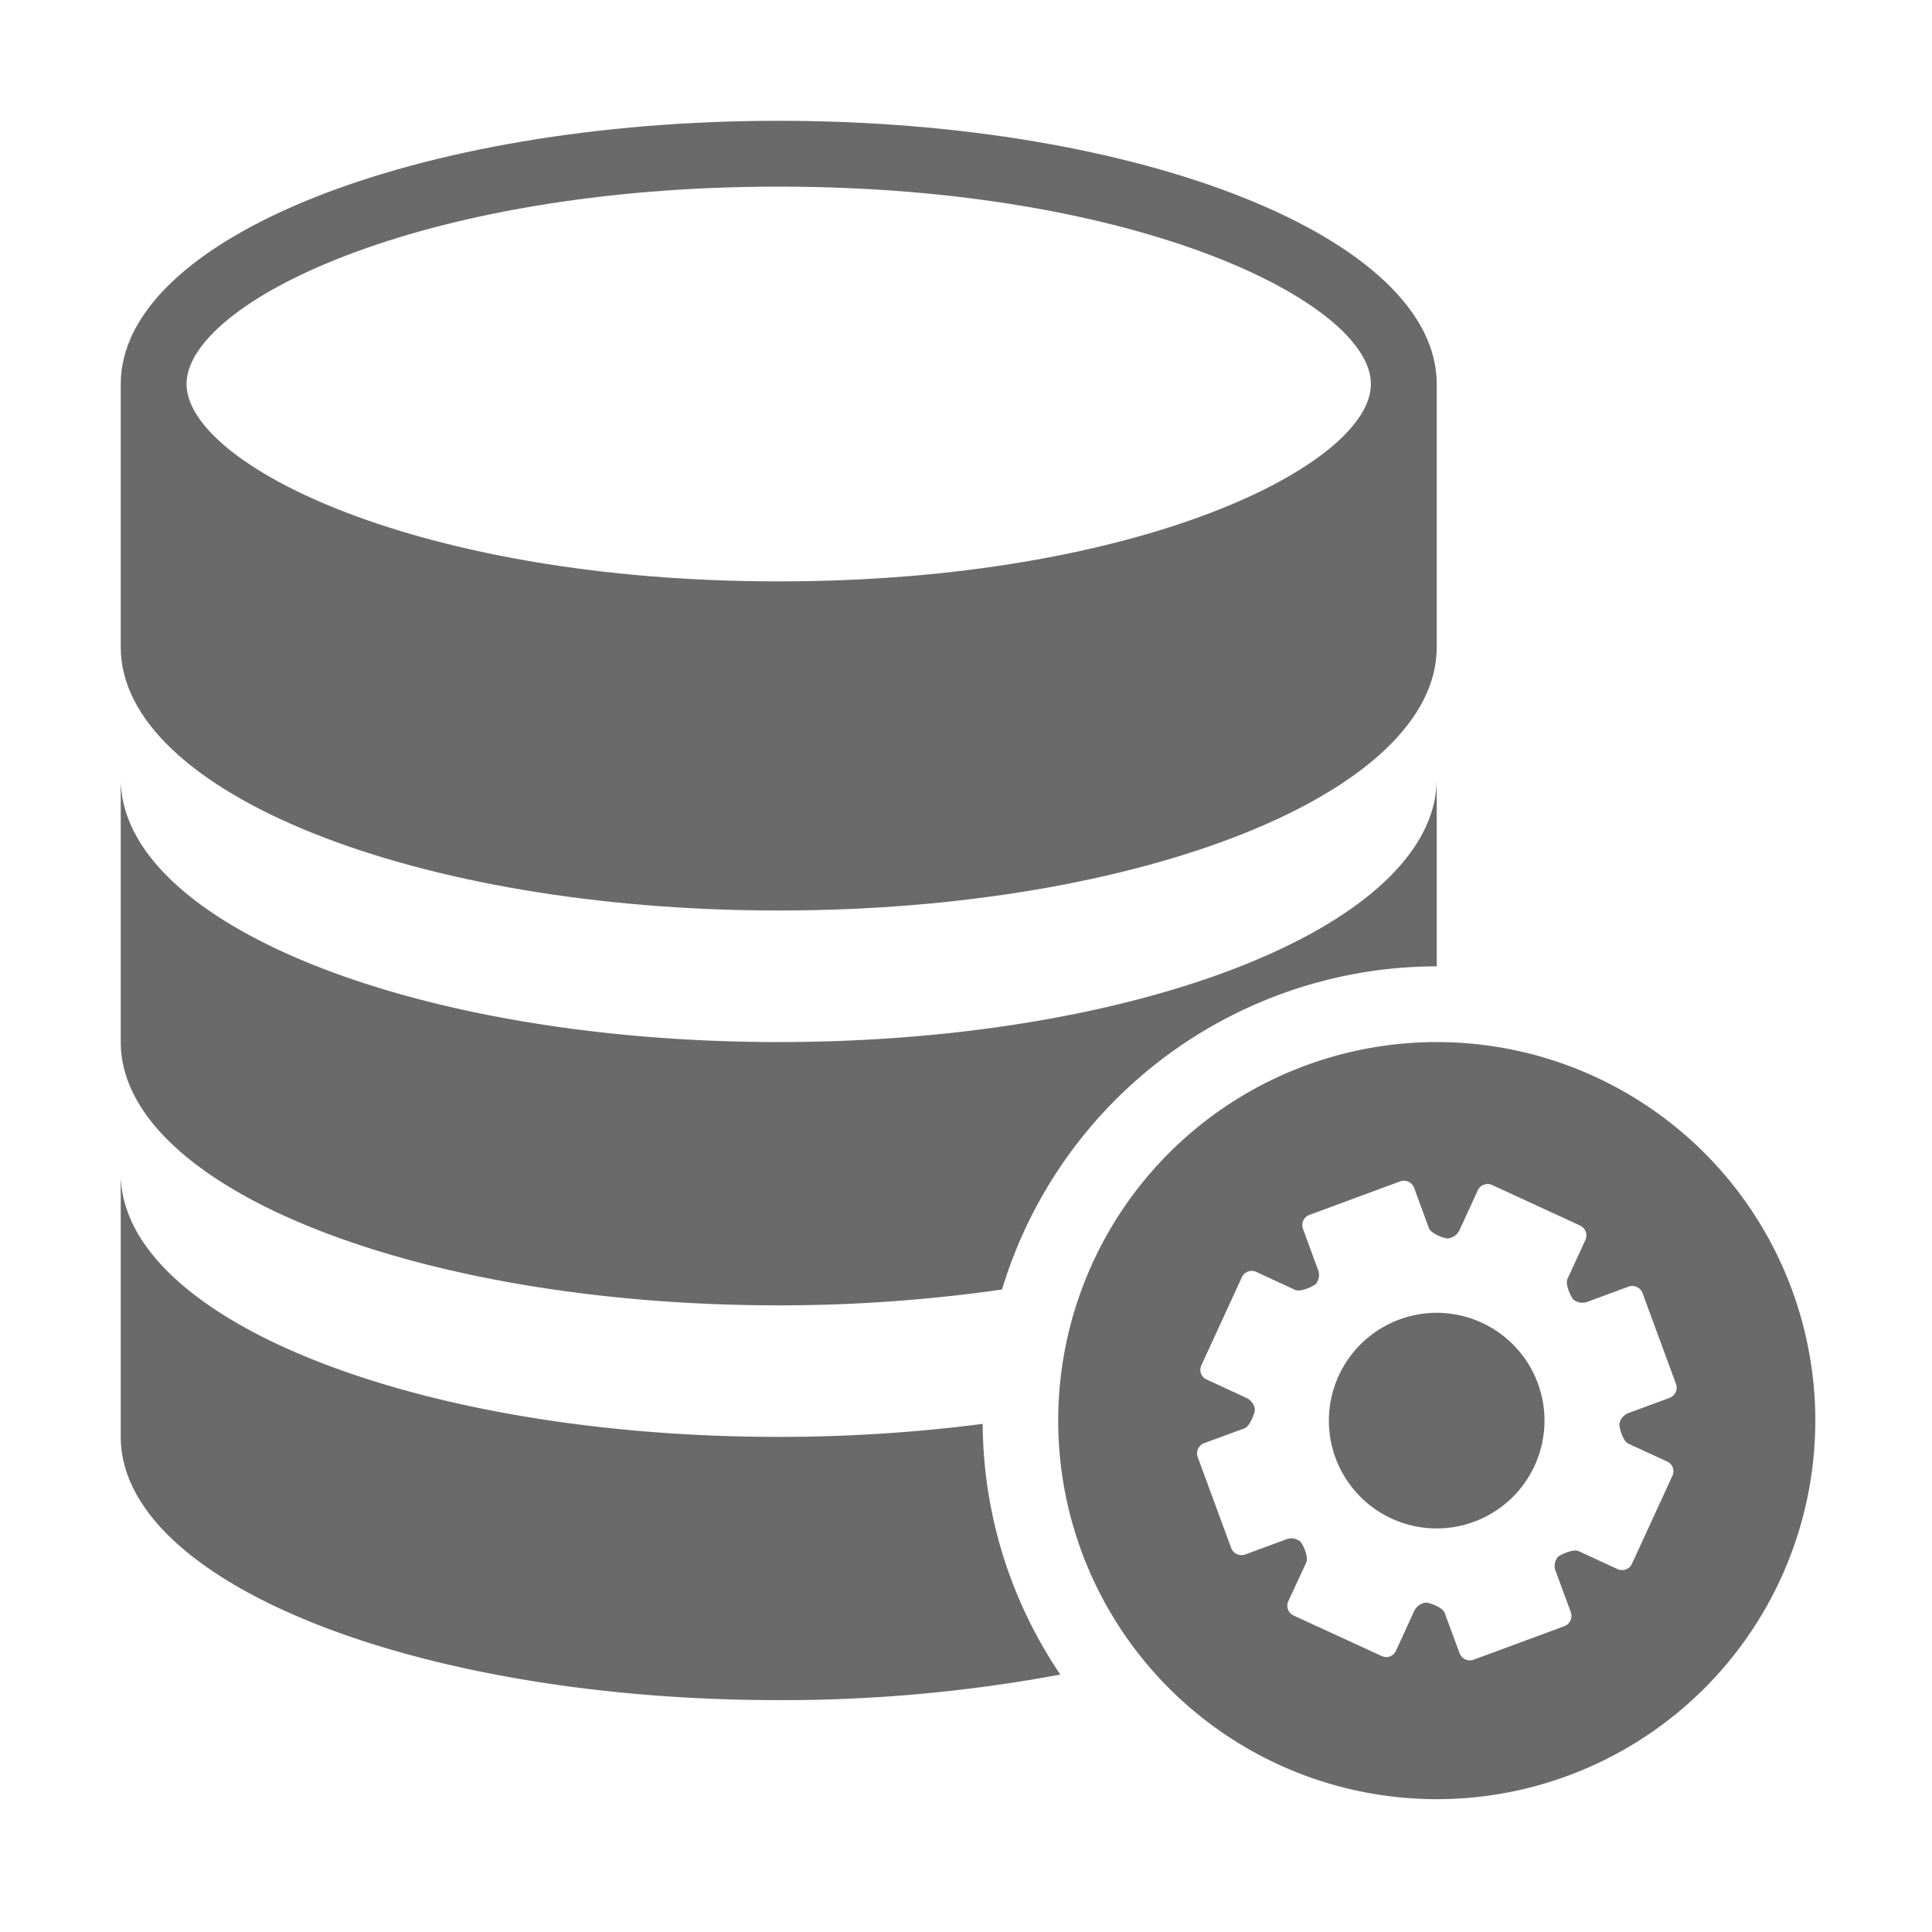 <svg xmlns="http://www.w3.org/2000/svg" width="80" height="80" viewBox="0 0 80 80">
  <g id="Test_Data_Management_-_icon" data-name="Test Data Management - icon" transform="translate(7 5.336)">
    <path id="Path_195" data-name="Path 195" d="M0,0H80V80H0Z" transform="translate(-7 -5.336)" opacity="0"/>
    <g id="Group_1027" data-name="Group 1027" transform="translate(-2 -0.336)">
      <path id="Path_91" data-name="Path 91" d="M27.246,33.366c15.052,0,27.246-4.882,27.246-10.9v-10.9c0-6.025-12.2-10.9-27.246-10.9S0,5.539,0,11.564v10.9C0,28.484,12.2,33.366,27.246,33.366Zm0-29.974c14.969,0,24.521,4.837,24.521,8.173s-9.552,8.173-24.521,8.173S2.725,14.894,2.725,11.564,12.277,3.392,27.246,3.392Z" transform="translate(0 -0.664)" fill="#6a6a6a"/>
      <path id="Path_92" data-name="Path 92" d="M27.246,76.663a65.028,65.028,0,0,0,9.246-.656,18.828,18.828,0,0,1,18-13.382V54.86c0,6.019-12.2,10.9-27.246,10.9S0,60.879,0,54.86v10.9C0,71.783,12.2,76.663,27.246,76.663Z" transform="translate(0 -27.611)" fill="#6a6a6a"/>
      <path id="Path_93" data-name="Path 93" d="M27.246,98.278C12.2,98.278,0,93.4,0,87.379v10.9c0,6.022,12.2,10.9,27.246,10.9a62.815,62.815,0,0,0,11.66-1.059A18.685,18.685,0,0,1,35.691,97.74,65.746,65.746,0,0,1,27.246,98.278Z" transform="translate(0 -43.78)" fill="#6a6a6a"/>
      <path id="Path_94" data-name="Path 94" d="M103.967,98.839A4.464,4.464,0,1,1,99.5,103.3,4.468,4.468,0,0,1,103.967,98.839Z" transform="translate(-49.474 -49.478)" fill="#6a6a6a"/>
      <path id="Path_95" data-name="Path 95" d="M92.88,76.541a15.675,15.675,0,1,0,15.675,15.675A15.676,15.676,0,0,0,92.88,76.541Zm9.644,14.732-1.668.615a.606.606,0,0,0-.416.466c0,.171.147.71.371.815l1.61.741a.442.442,0,0,1,.218.588l-1.678,3.649a.45.45,0,0,1-.594.218l-1.61-.744c-.227-.1-.729.129-.864.241a.6.6,0,0,0-.076.621l.615,1.668a.457.457,0,0,1-.263.576l-3.766,1.39a.455.455,0,0,1-.576-.266l-.618-1.669c-.082-.233-.606-.422-.777-.431a.619.619,0,0,0-.5.38l-.744,1.62a.437.437,0,0,1-.591.211l-3.65-1.678a.447.447,0,0,1-.214-.591l.747-1.61c.1-.226-.135-.726-.244-.854a.59.59,0,0,0-.621-.086l-1.668.618a.46.46,0,0,1-.576-.263l-1.39-3.772a.456.456,0,0,1,.263-.576l1.671-.612c.227-.086.423-.609.435-.778a.62.62,0,0,0-.386-.5l-1.613-.747a.437.437,0,0,1-.218-.588l1.678-3.649a.447.447,0,0,1,.591-.22l1.613.747c.223.1.729-.135.857-.244a.594.594,0,0,0,.079-.618l-.612-1.671A.449.449,0,0,1,87.6,83.7l3.765-1.391a.457.457,0,0,1,.576.263l.613,1.671c.085.233.612.423.784.431a.61.61,0,0,0,.5-.383l.744-1.616a.446.446,0,0,1,.591-.215l3.643,1.678a.453.453,0,0,1,.22.594l-.741,1.61c-.11.22.129.729.239.857a.608.608,0,0,0,.624.083l1.663-.615a.455.455,0,0,1,.578.263l1.387,3.765A.453.453,0,0,1,102.524,91.273Z" transform="translate(-38.387 -38.391)" fill="#6a6a6a"/>
    </g>
  </g>
</svg>
